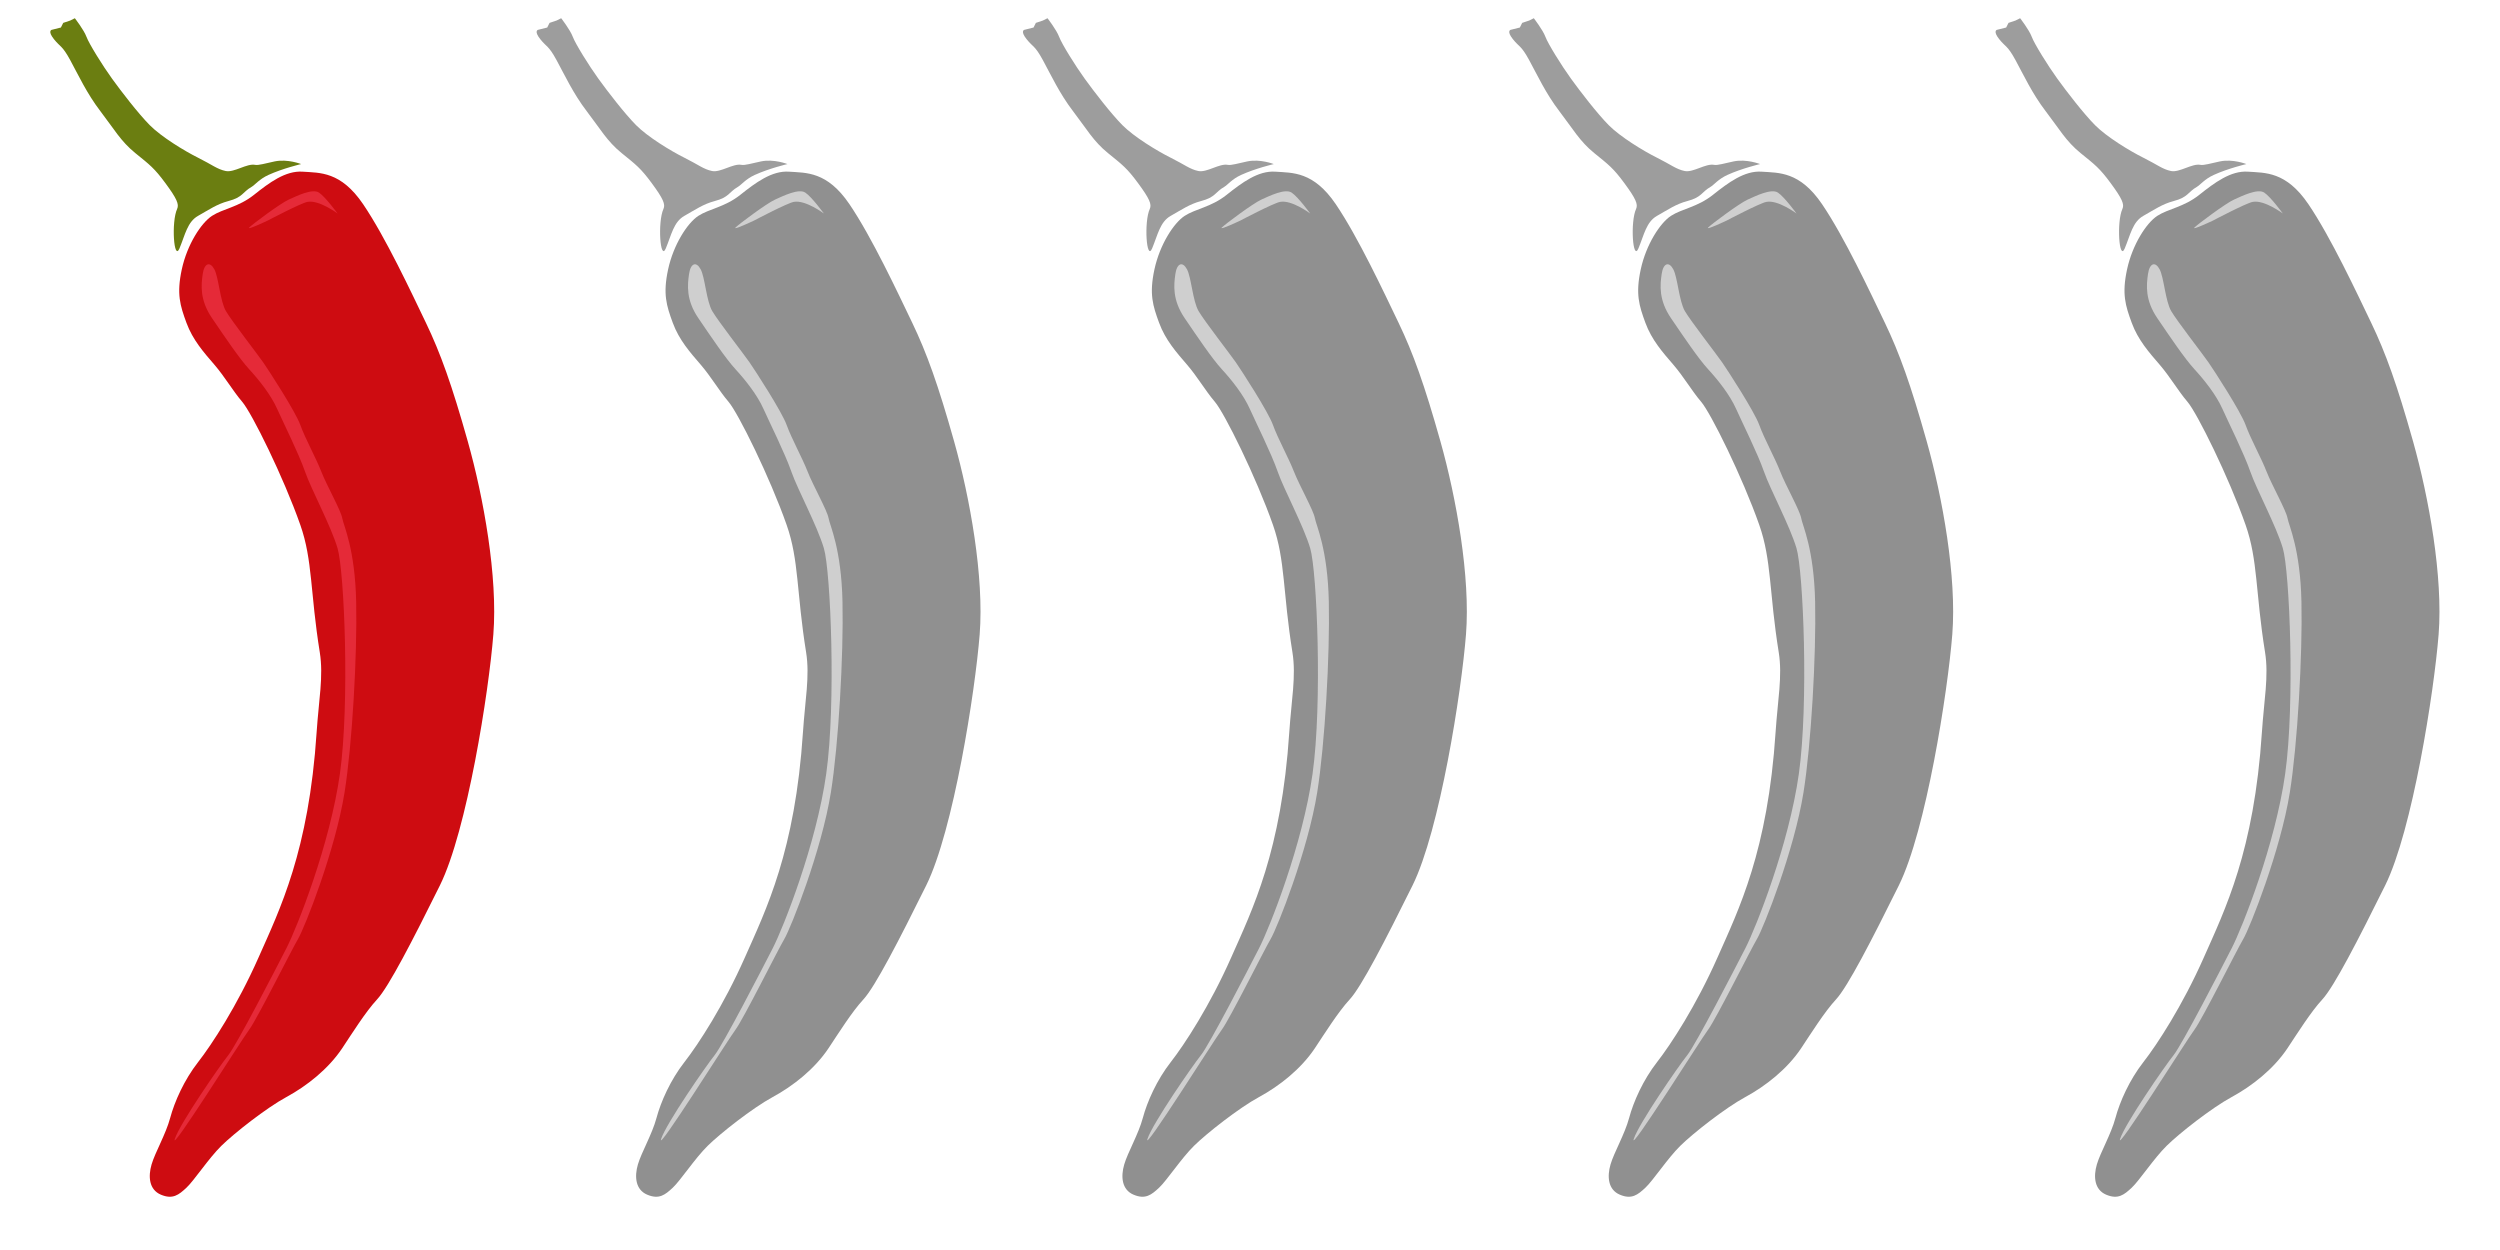 <?xml version="1.0" encoding="UTF-8" standalone="no"?>
<!DOCTYPE svg PUBLIC "-//W3C//DTD SVG 1.1//EN" "http://www.w3.org/Graphics/SVG/1.1/DTD/svg11.dtd">
<svg width="100%" height="100%" viewBox="0 0 100 50" version="1.1" xmlns="http://www.w3.org/2000/svg" xmlns:xlink="http://www.w3.org/1999/xlink" xml:space="preserve" xmlns:serif="http://www.serif.com/" style="fill-rule:evenodd;clip-rule:evenodd;stroke-linejoin:round;stroke-miterlimit:2;">
    <g transform="matrix(1,0,0,1,-368,-249)">
        <g transform="matrix(0,-0.093,0.093,0,358.067,308.226)">
            <g id="_1-pepper" serif:id="1 pepper">
                <g>
                    <path d="M521,185C531.644,187.305 540.955,193.318 544,198C547.045,202.682 547.749,209.398 553,216C558.251,222.602 563.522,229.626 563,237C562.478,244.374 563.186,253.378 549,263C534.814,272.622 511.011,283.745 498,290C484.989,296.255 471.248,301.175 447,308C422.752,314.825 388.667,320.938 364,319C339.333,317.062 279.577,307.682 256,296C232.423,284.318 212.433,274.021 207,269C201.567,263.979 192.338,258.225 186,254C177,248 169.698,238.669 165,230C160.302,221.331 149.371,207.451 144,202C138.629,196.549 129.077,190.299 126,187C122.923,183.701 120.836,181.107 123,176C125.164,170.893 130.829,170.489 136,172C141.171,173.511 149.028,178.132 156,180C162.972,181.868 172.332,186.012 180,192C187.668,197.988 204.341,208.856 225,218C245.659,227.144 270.672,239.633 322,243C335.583,243.891 346,246 356.25,244.351C382.271,240.165 395.841,241.317 411,236C431.614,228.77 459.157,215.136 464,211C468.843,206.864 474.752,203.526 480,199C485.248,194.474 490.621,189.706 498,187C505.379,184.294 510.356,182.695 521,185Z" style="fill:rgb(206,12,17);"/>
                    <path d="M530,184C535.782,186.42 541.397,187.367 544,192C546.603,196.633 549.089,200.183 550.342,204.967C552.013,211.343 554.18,211.041 556.447,214.989C557.332,216.532 559.784,218.29 561.601,222.279C564.437,228.501 566.273,236.317 566.273,236.317C566.273,236.317 568.569,230.519 567.42,224.97C566.601,221.015 565.641,218.023 565.935,216.542C566.642,212.984 562.525,207.529 563.285,203.878C564.045,200.227 566.017,197.988 569,192C571.983,186.012 578.018,176.164 583,171.229C587.982,166.294 597.398,159.047 603,155C608.602,150.953 618.014,145.103 621,144C623.986,142.897 629,139 629,139L628,137L627,134L625,133L624,129C624,129 623.498,127.215 620,130C616.502,132.785 617.384,133.52 611,137C604.616,140.48 596.625,144.163 589,150C581.375,155.837 576.067,158.753 571,165C565.933,171.247 564.561,173.171 558,178C551.439,182.829 548.98,183.913 547,183C541.423,180.428 524.218,181.58 530,184Z" style="fill:rgb(107,126,17);"/>
                    <path d="M147,182C153.631,184.19 178.478,201.359 183,205C187.522,208.641 219.958,225.357 229,230C238.042,234.643 273.747,248.749 304,253C334.253,257.251 391.203,254.91 401,252C410.797,249.09 426.249,240.695 434,238C441.751,235.305 454.987,228.694 461,226C467.013,223.306 473.319,218.301 478,214C482.681,209.699 492.152,203.348 500,198C507.848,192.652 514.275,193.316 519,194C523.725,194.684 524.493,197.134 521,199C517.507,200.866 507.328,201.453 503,204C498.672,206.547 484.478,217.594 481,220C477.522,222.406 459.835,233.904 454,236C448.165,238.096 440.023,242.644 434,245C427.977,247.356 417.354,253.4 414,254C410.646,254.6 400.888,259.508 378,260C355.112,260.492 316.687,258.31 296,255C271,251 237.809,237.844 233,235C228.191,232.156 198.385,217.297 194,214C189.615,210.703 140.369,179.81 147,182Z" style="fill:rgb(229,42,56);"/>
                    <path d="M539,214C540.5,215.5 549.421,227.478 551,231C552.579,234.522 555.876,241.18 554,244C552.124,246.82 545,252 545,252C545,252 551,244 550,239C549.412,236.058 542,222 542,222C542,222 537.5,212.5 539,214Z" style="fill:rgb(229,42,56);"/>
                </g>
            </g>
        </g>
        <g transform="matrix(0,-0.093,0.093,0,435.878,308.226)">
            <path d="M521,185C531.644,187.305 540.955,193.318 544,198C547.045,202.682 547.749,209.398 553,216C558.251,222.602 563.522,229.626 563,237C562.478,244.374 563.186,253.378 549,263C534.814,272.622 511.011,283.745 498,290C484.989,296.255 471.248,301.175 447,308C422.752,314.825 388.667,320.938 364,319C339.333,317.062 279.577,307.682 256,296C232.423,284.318 212.433,274.021 207,269C201.567,263.979 192.338,258.225 186,254C177,248 169.698,238.669 165,230C160.302,221.331 149.371,207.451 144,202C138.629,196.549 129.077,190.299 126,187C122.923,183.701 120.836,181.107 123,176C125.164,170.893 130.829,170.489 136,172C141.171,173.511 149.028,178.132 156,180C162.972,181.868 172.332,186.012 180,192C187.668,197.988 204.341,208.856 225,218C245.659,227.144 270.672,239.633 322,243C335.583,243.891 346,246 356.25,244.351C382.271,240.165 395.841,241.317 411,236C431.614,228.77 459.157,215.136 464,211C468.843,206.864 474.752,203.526 480,199C485.248,194.474 490.621,189.706 498,187C505.379,184.294 510.356,182.695 521,185Z" style="fill:rgb(144,144,144);"/>
            <path d="M530,184C535.782,186.42 541.397,187.367 544,192C546.603,196.633 549.089,200.183 550.342,204.967C552.013,211.343 554.18,211.041 556.447,214.989C557.332,216.532 559.784,218.29 561.601,222.279C564.437,228.501 566.273,236.317 566.273,236.317C566.273,236.317 568.569,230.519 567.42,224.97C566.601,221.015 565.641,218.023 565.935,216.542C566.642,212.984 562.525,207.529 563.285,203.878C564.045,200.227 566.017,197.988 569,192C571.983,186.012 578.018,176.164 583,171.229C587.982,166.294 597.398,159.047 603,155C608.602,150.953 618.014,145.103 621,144C623.986,142.897 629,139 629,139L628,137L627,134L625,133L624,129C624,129 623.498,127.215 620,130C616.502,132.785 617.384,133.52 611,137C604.616,140.48 596.625,144.163 589,150C581.375,155.837 576.067,158.753 571,165C565.933,171.247 564.561,173.171 558,178C551.439,182.829 548.98,183.913 547,183C541.423,180.428 524.218,181.58 530,184Z" style="fill:rgb(157,157,157);"/>
            <path d="M147,182C153.631,184.19 178.478,201.359 183,205C187.522,208.641 219.958,225.357 229,230C238.042,234.643 273.747,248.749 304,253C334.253,257.251 391.203,254.91 401,252C410.797,249.09 426.249,240.695 434,238C441.751,235.305 454.987,228.694 461,226C467.013,223.306 473.319,218.301 478,214C482.681,209.699 492.152,203.348 500,198C507.848,192.652 514.275,193.316 519,194C523.725,194.684 524.493,197.134 521,199C517.507,200.866 507.328,201.453 503,204C498.672,206.547 484.478,217.594 481,220C477.522,222.406 459.835,233.904 454,236C448.165,238.096 440.023,242.644 434,245C427.977,247.356 417.354,253.4 414,254C410.646,254.6 400.888,259.508 378,260C355.112,260.492 316.687,258.31 296,255C271,251 237.809,237.844 233,235C228.191,232.156 198.385,217.297 194,214C189.615,210.703 140.369,179.81 147,182Z" style="fill:rgb(207,207,207);"/>
            <path d="M539,214C540.5,215.5 549.421,227.478 551,231C552.579,234.522 555.876,241.18 554,244C552.124,246.82 545,252 545,252C545,252 551,244 550,239C549.412,236.058 542,222 542,222C542,222 537.5,212.5 539,214Z" style="fill:rgb(207,207,207);"/>
        </g>
        <g transform="matrix(0,-0.093,0.093,0,416.425,308.226)">
            <path d="M521,185C531.644,187.305 540.955,193.318 544,198C547.045,202.682 547.749,209.398 553,216C558.251,222.602 563.522,229.626 563,237C562.478,244.374 563.186,253.378 549,263C534.814,272.622 511.011,283.745 498,290C484.989,296.255 471.248,301.175 447,308C422.752,314.825 388.667,320.938 364,319C339.333,317.062 279.577,307.682 256,296C232.423,284.318 212.433,274.021 207,269C201.567,263.979 192.338,258.225 186,254C177,248 169.698,238.669 165,230C160.302,221.331 149.371,207.451 144,202C138.629,196.549 129.077,190.299 126,187C122.923,183.701 120.836,181.107 123,176C125.164,170.893 130.829,170.489 136,172C141.171,173.511 149.028,178.132 156,180C162.972,181.868 172.332,186.012 180,192C187.668,197.988 204.341,208.856 225,218C245.659,227.144 270.672,239.633 322,243C335.583,243.891 346,246 356.25,244.351C382.271,240.165 395.841,241.317 411,236C431.614,228.77 459.157,215.136 464,211C468.843,206.864 474.752,203.526 480,199C485.248,194.474 490.621,189.706 498,187C505.379,184.294 510.356,182.695 521,185Z" style="fill:rgb(144,144,144);"/>
            <path d="M530,184C535.782,186.42 541.397,187.367 544,192C546.603,196.633 549.089,200.183 550.342,204.967C552.013,211.343 554.18,211.041 556.447,214.989C557.332,216.532 559.784,218.29 561.601,222.279C564.437,228.501 566.273,236.317 566.273,236.317C566.273,236.317 568.569,230.519 567.42,224.97C566.601,221.015 565.641,218.023 565.935,216.542C566.642,212.984 562.525,207.529 563.285,203.878C564.045,200.227 566.017,197.988 569,192C571.983,186.012 578.018,176.164 583,171.229C587.982,166.294 597.398,159.047 603,155C608.602,150.953 618.014,145.103 621,144C623.986,142.897 629,139 629,139L628,137L627,134L625,133L624,129C624,129 623.498,127.215 620,130C616.502,132.785 617.384,133.52 611,137C604.616,140.48 596.625,144.163 589,150C581.375,155.837 576.067,158.753 571,165C565.933,171.247 564.561,173.171 558,178C551.439,182.829 548.98,183.913 547,183C541.423,180.428 524.218,181.58 530,184Z" style="fill:rgb(157,157,157);"/>
            <path d="M147,182C153.631,184.19 178.478,201.359 183,205C187.522,208.641 219.958,225.357 229,230C238.042,234.643 273.747,248.749 304,253C334.253,257.251 391.203,254.91 401,252C410.797,249.09 426.249,240.695 434,238C441.751,235.305 454.987,228.694 461,226C467.013,223.306 473.319,218.301 478,214C482.681,209.699 492.152,203.348 500,198C507.848,192.652 514.275,193.316 519,194C523.725,194.684 524.493,197.134 521,199C517.507,200.866 507.328,201.453 503,204C498.672,206.547 484.478,217.594 481,220C477.522,222.406 459.835,233.904 454,236C448.165,238.096 440.023,242.644 434,245C427.977,247.356 417.354,253.4 414,254C410.646,254.6 400.888,259.508 378,260C355.112,260.492 316.687,258.31 296,255C271,251 237.809,237.844 233,235C228.191,232.156 198.385,217.297 194,214C189.615,210.703 140.369,179.81 147,182Z" style="fill:rgb(207,207,207);"/>
            <path d="M539,214C540.5,215.5 549.421,227.478 551,231C552.579,234.522 555.876,241.18 554,244C552.124,246.82 545,252 545,252C545,252 551,244 550,239C549.412,236.058 542,222 542,222C542,222 537.5,212.5 539,214Z" style="fill:rgb(207,207,207);"/>
        </g>
        <g transform="matrix(0,-0.093,0.093,0,396.973,308.226)">
            <path d="M521,185C531.644,187.305 540.955,193.318 544,198C547.045,202.682 547.749,209.398 553,216C558.251,222.602 563.522,229.626 563,237C562.478,244.374 563.186,253.378 549,263C534.814,272.622 511.011,283.745 498,290C484.989,296.255 471.248,301.175 447,308C422.752,314.825 388.667,320.938 364,319C339.333,317.062 279.577,307.682 256,296C232.423,284.318 212.433,274.021 207,269C201.567,263.979 192.338,258.225 186,254C177,248 169.698,238.669 165,230C160.302,221.331 149.371,207.451 144,202C138.629,196.549 129.077,190.299 126,187C122.923,183.701 120.836,181.107 123,176C125.164,170.893 130.829,170.489 136,172C141.171,173.511 149.028,178.132 156,180C162.972,181.868 172.332,186.012 180,192C187.668,197.988 204.341,208.856 225,218C245.659,227.144 270.672,239.633 322,243C335.583,243.891 346,246 356.25,244.351C382.271,240.165 395.841,241.317 411,236C431.614,228.77 459.157,215.136 464,211C468.843,206.864 474.752,203.526 480,199C485.248,194.474 490.621,189.706 498,187C505.379,184.294 510.356,182.695 521,185Z" style="fill:rgb(144,144,144);"/>
            <path d="M530,184C535.782,186.42 541.397,187.367 544,192C546.603,196.633 549.089,200.183 550.342,204.967C552.013,211.343 554.18,211.041 556.447,214.989C557.332,216.532 559.784,218.29 561.601,222.279C564.437,228.501 566.273,236.317 566.273,236.317C566.273,236.317 568.569,230.519 567.42,224.97C566.601,221.015 565.641,218.023 565.935,216.542C566.642,212.984 562.525,207.529 563.285,203.878C564.045,200.227 566.017,197.988 569,192C571.983,186.012 578.018,176.164 583,171.229C587.982,166.294 597.398,159.047 603,155C608.602,150.953 618.014,145.103 621,144C623.986,142.897 629,139 629,139L628,137L627,134L625,133L624,129C624,129 623.498,127.215 620,130C616.502,132.785 617.384,133.52 611,137C604.616,140.48 596.625,144.163 589,150C581.375,155.837 576.067,158.753 571,165C565.933,171.247 564.561,173.171 558,178C551.439,182.829 548.98,183.913 547,183C541.423,180.428 524.218,181.58 530,184Z" style="fill:rgb(157,157,157);"/>
            <path d="M147,182C153.631,184.19 178.478,201.359 183,205C187.522,208.641 219.958,225.357 229,230C238.042,234.643 273.747,248.749 304,253C334.253,257.251 391.203,254.91 401,252C410.797,249.09 426.249,240.695 434,238C441.751,235.305 454.987,228.694 461,226C467.013,223.306 473.319,218.301 478,214C482.681,209.699 492.152,203.348 500,198C507.848,192.652 514.275,193.316 519,194C523.725,194.684 524.493,197.134 521,199C517.507,200.866 507.328,201.453 503,204C498.672,206.547 484.478,217.594 481,220C477.522,222.406 459.835,233.904 454,236C448.165,238.096 440.023,242.644 434,245C427.977,247.356 417.354,253.4 414,254C410.646,254.6 400.888,259.508 378,260C355.112,260.492 316.687,258.31 296,255C271,251 237.809,237.844 233,235C228.191,232.156 198.385,217.297 194,214C189.615,210.703 140.369,179.81 147,182Z" style="fill:rgb(207,207,207);"/>
            <path d="M539,214C540.5,215.5 549.421,227.478 551,231C552.579,234.522 555.876,241.18 554,244C552.124,246.82 545,252 545,252C545,252 551,244 550,239C549.412,236.058 542,222 542,222C542,222 537.5,212.5 539,214Z" style="fill:rgb(207,207,207);"/>
        </g>
        <g transform="matrix(0,-0.093,0.093,0,377.52,308.226)">
            <path d="M521,185C531.644,187.305 540.955,193.318 544,198C547.045,202.682 547.749,209.398 553,216C558.251,222.602 563.522,229.626 563,237C562.478,244.374 563.186,253.378 549,263C534.814,272.622 511.011,283.745 498,290C484.989,296.255 471.248,301.175 447,308C422.752,314.825 388.667,320.938 364,319C339.333,317.062 279.577,307.682 256,296C232.423,284.318 212.433,274.021 207,269C201.567,263.979 192.338,258.225 186,254C177,248 169.698,238.669 165,230C160.302,221.331 149.371,207.451 144,202C138.629,196.549 129.077,190.299 126,187C122.923,183.701 120.836,181.107 123,176C125.164,170.893 130.829,170.489 136,172C141.171,173.511 149.028,178.132 156,180C162.972,181.868 172.332,186.012 180,192C187.668,197.988 204.341,208.856 225,218C245.659,227.144 270.672,239.633 322,243C335.583,243.891 346,246 356.25,244.351C382.271,240.165 395.841,241.317 411,236C431.614,228.77 459.157,215.136 464,211C468.843,206.864 474.752,203.526 480,199C485.248,194.474 490.621,189.706 498,187C505.379,184.294 510.356,182.695 521,185Z" style="fill:rgb(144,144,144);"/>
            <path d="M530,184C535.782,186.42 541.397,187.367 544,192C546.603,196.633 549.089,200.183 550.342,204.967C552.013,211.343 554.18,211.041 556.447,214.989C557.332,216.532 559.784,218.29 561.601,222.279C564.437,228.501 566.273,236.317 566.273,236.317C566.273,236.317 568.569,230.519 567.42,224.97C566.601,221.015 565.641,218.023 565.935,216.542C566.642,212.984 562.525,207.529 563.285,203.878C564.045,200.227 566.017,197.988 569,192C571.983,186.012 578.018,176.164 583,171.229C587.982,166.294 597.398,159.047 603,155C608.602,150.953 618.014,145.103 621,144C623.986,142.897 629,139 629,139L628,137L627,134L625,133L624,129C624,129 623.498,127.215 620,130C616.502,132.785 617.384,133.52 611,137C604.616,140.48 596.625,144.163 589,150C581.375,155.837 576.067,158.753 571,165C565.933,171.247 564.561,173.171 558,178C551.439,182.829 548.98,183.913 547,183C541.423,180.428 524.218,181.58 530,184Z" style="fill:rgb(157,157,157);"/>
            <path d="M147,182C153.631,184.19 178.478,201.359 183,205C187.522,208.641 219.958,225.357 229,230C238.042,234.643 273.747,248.749 304,253C334.253,257.251 391.203,254.91 401,252C410.797,249.09 426.249,240.695 434,238C441.751,235.305 454.987,228.694 461,226C467.013,223.306 473.319,218.301 478,214C482.681,209.699 492.152,203.348 500,198C507.848,192.652 514.275,193.316 519,194C523.725,194.684 524.493,197.134 521,199C517.507,200.866 507.328,201.453 503,204C498.672,206.547 484.478,217.594 481,220C477.522,222.406 459.835,233.904 454,236C448.165,238.096 440.023,242.644 434,245C427.977,247.356 417.354,253.4 414,254C410.646,254.6 400.888,259.508 378,260C355.112,260.492 316.687,258.31 296,255C271,251 237.809,237.844 233,235C228.191,232.156 198.385,217.297 194,214C189.615,210.703 140.369,179.81 147,182Z" style="fill:rgb(207,207,207);"/>
            <path d="M539,214C540.5,215.5 549.421,227.478 551,231C552.579,234.522 555.876,241.18 554,244C552.124,246.82 545,252 545,252C545,252 551,244 550,239C549.412,236.058 542,222 542,222C542,222 537.5,212.5 539,214Z" style="fill:rgb(207,207,207);"/>
        </g>
        <g id="_1-pepper1" serif:id="1 pepper">
        </g>
        <g id="_1-pepper2" serif:id="1 pepper">
        </g>
        <g id="_1-pepper3" serif:id="1 pepper">
        </g>
        <g id="_1-pepper4" serif:id="1 pepper">
        </g>
    </g>
</svg>
